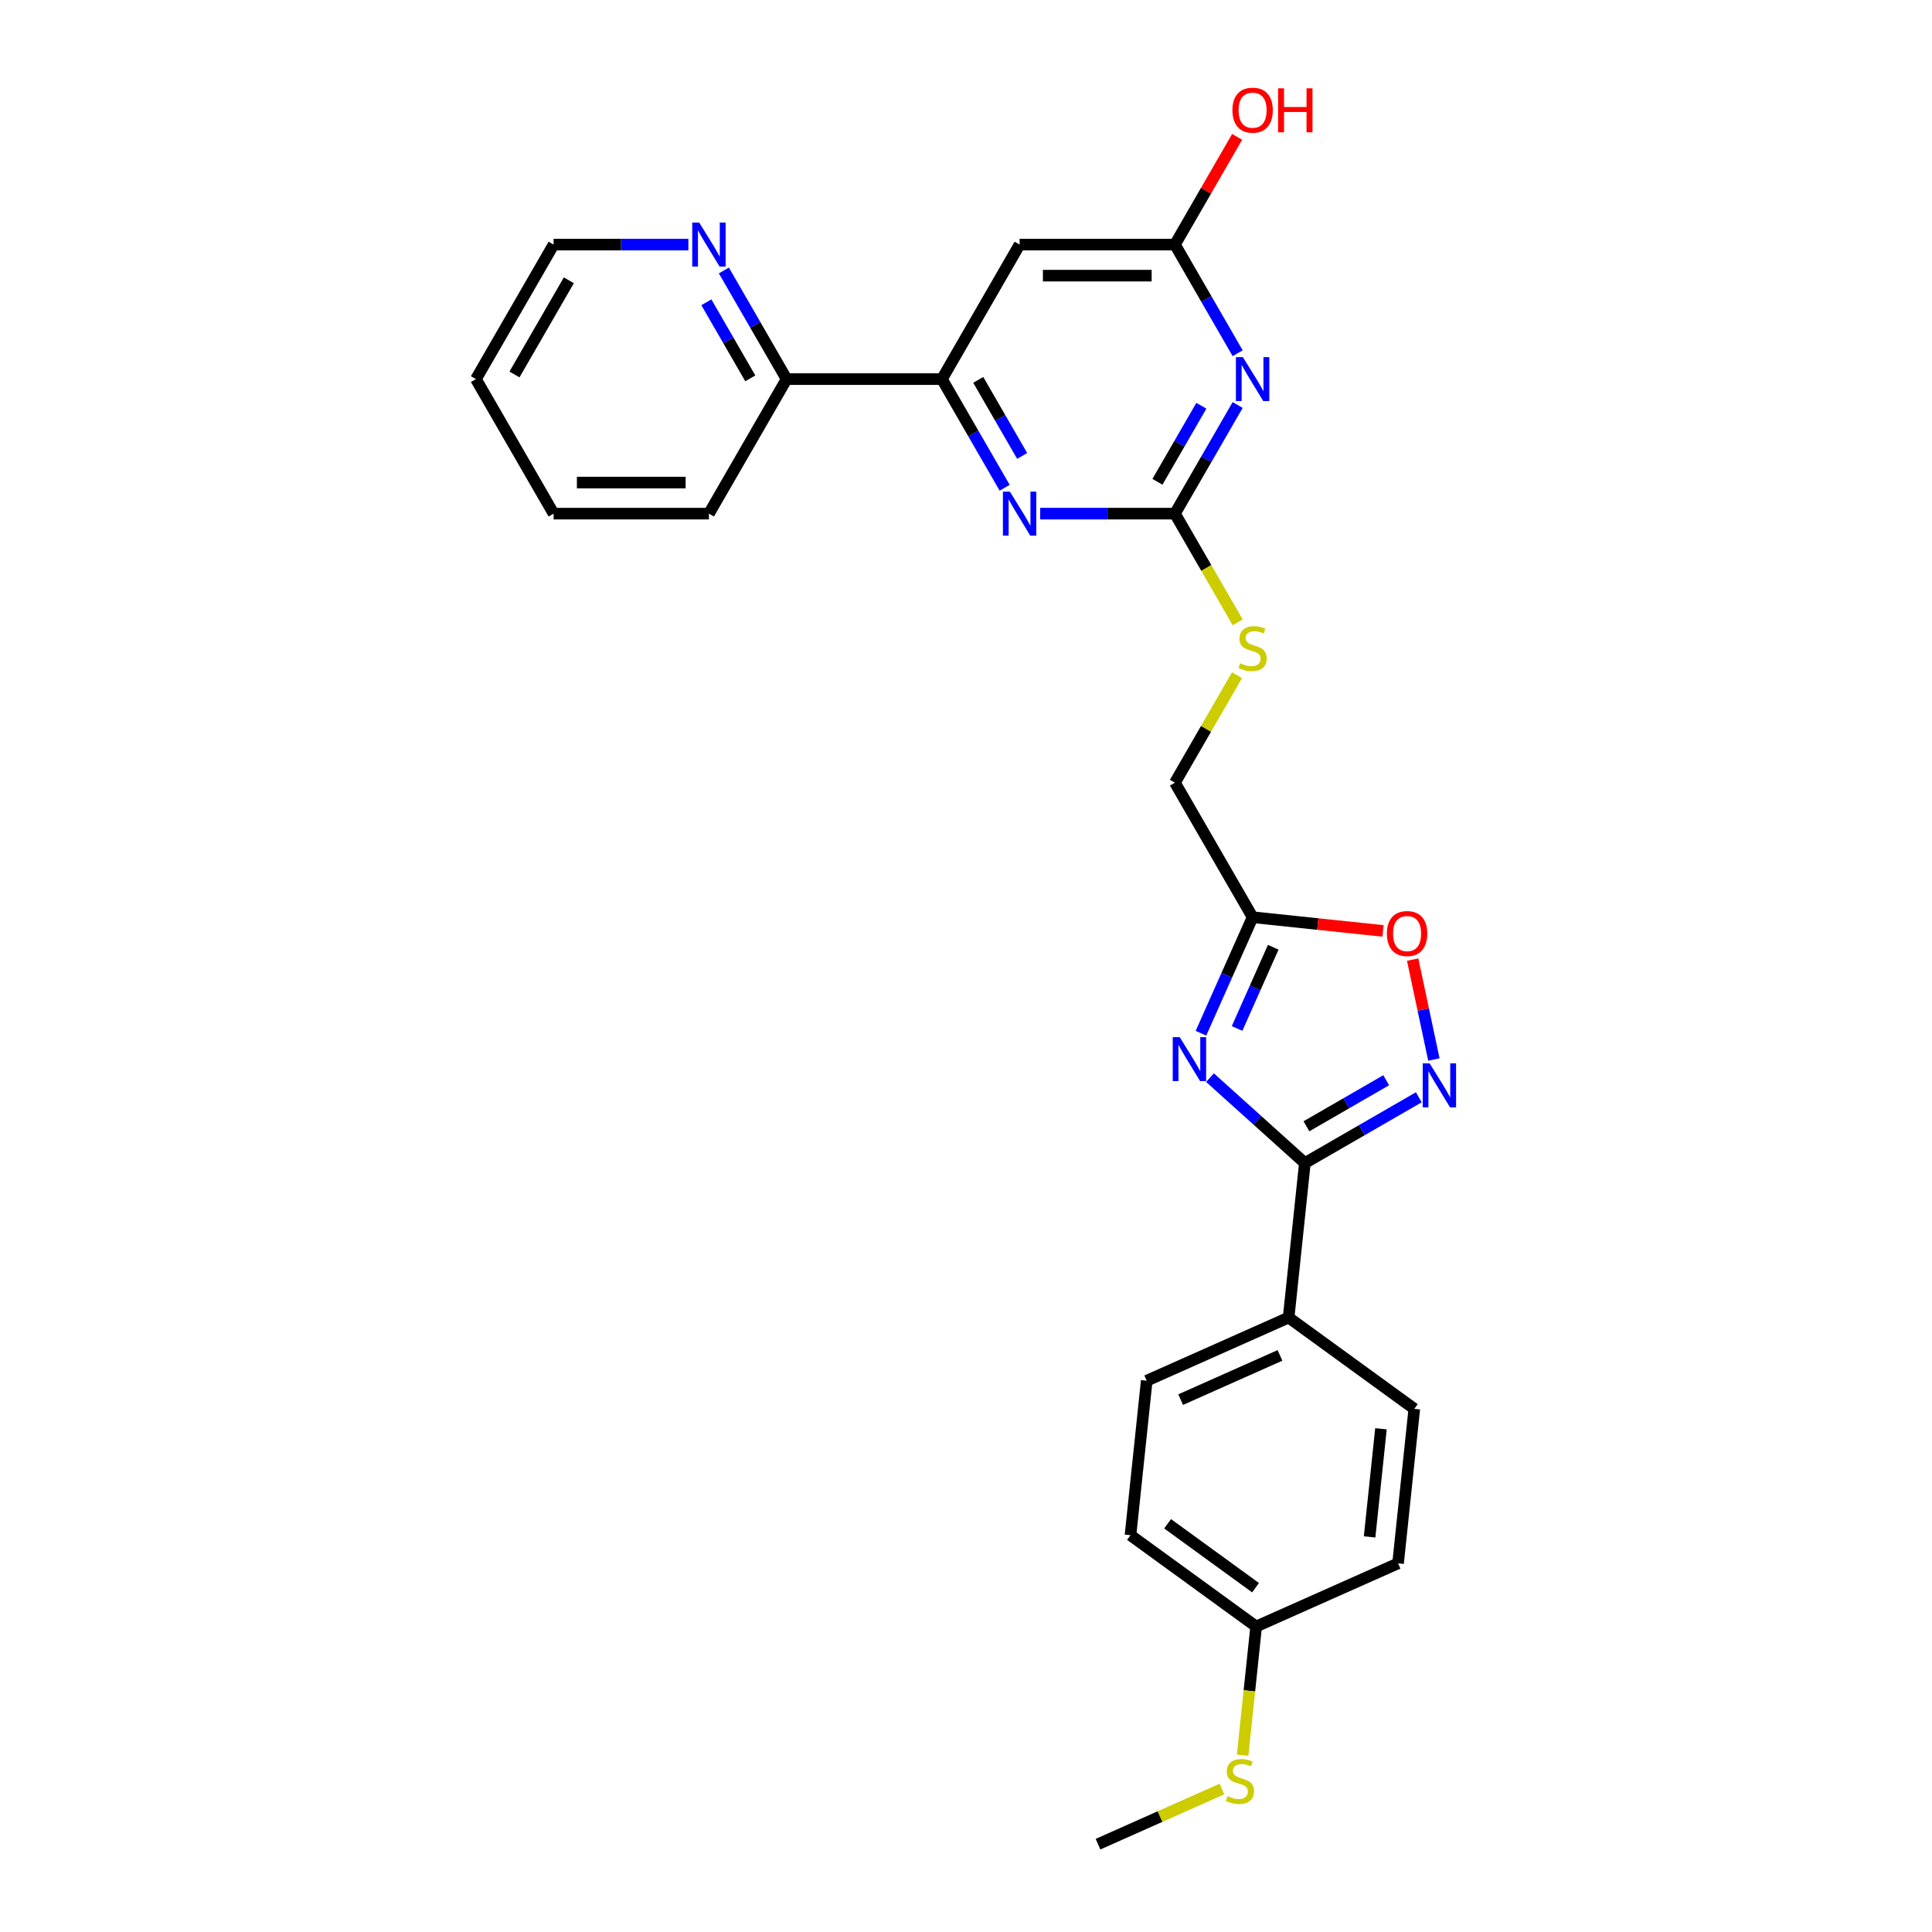 <?xml version='1.0' encoding='iso-8859-1'?>
<svg version='1.1' baseProfile='full'
              xmlns='http://www.w3.org/2000/svg'
                      xmlns:rdkit='http://www.rdkit.org/xml'
                      xmlns:xlink='http://www.w3.org/1999/xlink'
                  xml:space='preserve'
width='1000px' height='1000px' viewBox='0 0 1000 1000'>
<!-- END OF HEADER -->
<rect style='opacity:1.0;fill:#FFFFFF;stroke:none' width='1000' height='1000' x='0' y='0'> </rect>
<path class='bond-0' d='M 626.291,557.784 L 650.843,579.891' style='fill:none;fill-rule:evenodd;stroke:#0000FF;stroke-width:6px;stroke-linecap:butt;stroke-linejoin:miter;stroke-opacity:1' />
<path class='bond-0' d='M 650.843,579.891 L 675.396,601.998' style='fill:none;fill-rule:evenodd;stroke:#000000;stroke-width:6px;stroke-linecap:butt;stroke-linejoin:miter;stroke-opacity:1' />
<path class='bond-4' d='M 621.609,534.804 L 634.979,504.776' style='fill:none;fill-rule:evenodd;stroke:#0000FF;stroke-width:6px;stroke-linecap:butt;stroke-linejoin:miter;stroke-opacity:1' />
<path class='bond-4' d='M 634.979,504.776 L 648.348,474.748' style='fill:none;fill-rule:evenodd;stroke:#000000;stroke-width:6px;stroke-linecap:butt;stroke-linejoin:miter;stroke-opacity:1' />
<path class='bond-4' d='M 640.31,532.336 L 649.669,511.316' style='fill:none;fill-rule:evenodd;stroke:#0000FF;stroke-width:6px;stroke-linecap:butt;stroke-linejoin:miter;stroke-opacity:1' />
<path class='bond-4' d='M 649.669,511.316 L 659.027,490.297' style='fill:none;fill-rule:evenodd;stroke:#000000;stroke-width:6px;stroke-linecap:butt;stroke-linejoin:miter;stroke-opacity:1' />
<path class='bond-2' d='M 675.396,601.998 L 704.888,584.97' style='fill:none;fill-rule:evenodd;stroke:#000000;stroke-width:6px;stroke-linecap:butt;stroke-linejoin:miter;stroke-opacity:1' />
<path class='bond-2' d='M 704.888,584.97 L 734.381,567.943' style='fill:none;fill-rule:evenodd;stroke:#0000FF;stroke-width:6px;stroke-linecap:butt;stroke-linejoin:miter;stroke-opacity:1' />
<path class='bond-2' d='M 676.203,582.964 L 696.848,571.044' style='fill:none;fill-rule:evenodd;stroke:#000000;stroke-width:6px;stroke-linecap:butt;stroke-linejoin:miter;stroke-opacity:1' />
<path class='bond-2' d='M 696.848,571.044 L 717.493,559.125' style='fill:none;fill-rule:evenodd;stroke:#0000FF;stroke-width:6px;stroke-linecap:butt;stroke-linejoin:miter;stroke-opacity:1' />
<path class='bond-10' d='M 675.396,601.998 L 666.991,681.959' style='fill:none;fill-rule:evenodd;stroke:#000000;stroke-width:6px;stroke-linecap:butt;stroke-linejoin:miter;stroke-opacity:1' />
<path class='bond-1' d='M 640.614,209.623 L 624.381,237.74' style='fill:none;fill-rule:evenodd;stroke:#0000FF;stroke-width:6px;stroke-linecap:butt;stroke-linejoin:miter;stroke-opacity:1' />
<path class='bond-1' d='M 624.381,237.74 L 608.147,265.858' style='fill:none;fill-rule:evenodd;stroke:#000000;stroke-width:6px;stroke-linecap:butt;stroke-linejoin:miter;stroke-opacity:1' />
<path class='bond-1' d='M 621.818,210.018 L 610.455,229.7' style='fill:none;fill-rule:evenodd;stroke:#0000FF;stroke-width:6px;stroke-linecap:butt;stroke-linejoin:miter;stroke-opacity:1' />
<path class='bond-1' d='M 610.455,229.7 L 599.091,249.383' style='fill:none;fill-rule:evenodd;stroke:#000000;stroke-width:6px;stroke-linecap:butt;stroke-linejoin:miter;stroke-opacity:1' />
<path class='bond-9' d='M 640.614,182.833 L 624.381,154.716' style='fill:none;fill-rule:evenodd;stroke:#0000FF;stroke-width:6px;stroke-linecap:butt;stroke-linejoin:miter;stroke-opacity:1' />
<path class='bond-9' d='M 624.381,154.716 L 608.147,126.598' style='fill:none;fill-rule:evenodd;stroke:#000000;stroke-width:6px;stroke-linecap:butt;stroke-linejoin:miter;stroke-opacity:1' />
<path class='bond-27' d='M 742.179,548.402 L 736.682,522.545' style='fill:none;fill-rule:evenodd;stroke:#0000FF;stroke-width:6px;stroke-linecap:butt;stroke-linejoin:miter;stroke-opacity:1' />
<path class='bond-27' d='M 736.682,522.545 L 731.186,496.687' style='fill:none;fill-rule:evenodd;stroke:#FF0000;stroke-width:6px;stroke-linecap:butt;stroke-linejoin:miter;stroke-opacity:1' />
<path class='bond-3' d='M 608.147,265.858 L 624.39,293.992' style='fill:none;fill-rule:evenodd;stroke:#000000;stroke-width:6px;stroke-linecap:butt;stroke-linejoin:miter;stroke-opacity:1' />
<path class='bond-3' d='M 624.39,293.992 L 640.633,322.125' style='fill:none;fill-rule:evenodd;stroke:#CCCC00;stroke-width:6px;stroke-linecap:butt;stroke-linejoin:miter;stroke-opacity:1' />
<path class='bond-5' d='M 608.147,265.858 L 573.269,265.858' style='fill:none;fill-rule:evenodd;stroke:#000000;stroke-width:6px;stroke-linecap:butt;stroke-linejoin:miter;stroke-opacity:1' />
<path class='bond-5' d='M 573.269,265.858 L 538.39,265.858' style='fill:none;fill-rule:evenodd;stroke:#0000FF;stroke-width:6px;stroke-linecap:butt;stroke-linejoin:miter;stroke-opacity:1' />
<path class='bond-7' d='M 648.348,474.748 L 682.097,478.295' style='fill:none;fill-rule:evenodd;stroke:#000000;stroke-width:6px;stroke-linecap:butt;stroke-linejoin:miter;stroke-opacity:1' />
<path class='bond-7' d='M 682.097,478.295 L 715.847,481.842' style='fill:none;fill-rule:evenodd;stroke:#FF0000;stroke-width:6px;stroke-linecap:butt;stroke-linejoin:miter;stroke-opacity:1' />
<path class='bond-14' d='M 648.348,474.748 L 608.147,405.118' style='fill:none;fill-rule:evenodd;stroke:#000000;stroke-width:6px;stroke-linecap:butt;stroke-linejoin:miter;stroke-opacity:1' />
<path class='bond-6' d='M 520.012,252.463 L 503.778,224.346' style='fill:none;fill-rule:evenodd;stroke:#0000FF;stroke-width:6px;stroke-linecap:butt;stroke-linejoin:miter;stroke-opacity:1' />
<path class='bond-6' d='M 503.778,224.346 L 487.544,196.228' style='fill:none;fill-rule:evenodd;stroke:#000000;stroke-width:6px;stroke-linecap:butt;stroke-linejoin:miter;stroke-opacity:1' />
<path class='bond-6' d='M 529.068,235.988 L 517.704,216.305' style='fill:none;fill-rule:evenodd;stroke:#0000FF;stroke-width:6px;stroke-linecap:butt;stroke-linejoin:miter;stroke-opacity:1' />
<path class='bond-6' d='M 517.704,216.305 L 506.341,196.623' style='fill:none;fill-rule:evenodd;stroke:#000000;stroke-width:6px;stroke-linecap:butt;stroke-linejoin:miter;stroke-opacity:1' />
<path class='bond-8' d='M 487.544,196.228 L 527.745,126.598' style='fill:none;fill-rule:evenodd;stroke:#000000;stroke-width:6px;stroke-linecap:butt;stroke-linejoin:miter;stroke-opacity:1' />
<path class='bond-12' d='M 487.544,196.228 L 407.143,196.228' style='fill:none;fill-rule:evenodd;stroke:#000000;stroke-width:6px;stroke-linecap:butt;stroke-linejoin:miter;stroke-opacity:1' />
<path class='bond-29' d='M 527.745,126.598 L 608.147,126.598' style='fill:none;fill-rule:evenodd;stroke:#000000;stroke-width:6px;stroke-linecap:butt;stroke-linejoin:miter;stroke-opacity:1' />
<path class='bond-29' d='M 539.806,142.678 L 596.087,142.678' style='fill:none;fill-rule:evenodd;stroke:#000000;stroke-width:6px;stroke-linecap:butt;stroke-linejoin:miter;stroke-opacity:1' />
<path class='bond-17' d='M 608.147,126.598 L 624.241,98.722' style='fill:none;fill-rule:evenodd;stroke:#000000;stroke-width:6px;stroke-linecap:butt;stroke-linejoin:miter;stroke-opacity:1' />
<path class='bond-17' d='M 624.241,98.722 L 640.336,70.845' style='fill:none;fill-rule:evenodd;stroke:#FF0000;stroke-width:6px;stroke-linecap:butt;stroke-linejoin:miter;stroke-opacity:1' />
<path class='bond-15' d='M 666.991,681.959 L 593.541,714.662' style='fill:none;fill-rule:evenodd;stroke:#000000;stroke-width:6px;stroke-linecap:butt;stroke-linejoin:miter;stroke-opacity:1' />
<path class='bond-15' d='M 662.514,701.555 L 611.099,724.446' style='fill:none;fill-rule:evenodd;stroke:#000000;stroke-width:6px;stroke-linecap:butt;stroke-linejoin:miter;stroke-opacity:1' />
<path class='bond-16' d='M 666.991,681.959 L 732.038,729.218' style='fill:none;fill-rule:evenodd;stroke:#000000;stroke-width:6px;stroke-linecap:butt;stroke-linejoin:miter;stroke-opacity:1' />
<path class='bond-11' d='M 640.28,349.462 L 624.214,377.29' style='fill:none;fill-rule:evenodd;stroke:#CCCC00;stroke-width:6px;stroke-linecap:butt;stroke-linejoin:miter;stroke-opacity:1' />
<path class='bond-11' d='M 624.214,377.29 L 608.147,405.118' style='fill:none;fill-rule:evenodd;stroke:#000000;stroke-width:6px;stroke-linecap:butt;stroke-linejoin:miter;stroke-opacity:1' />
<path class='bond-13' d='M 407.143,196.228 L 390.909,168.111' style='fill:none;fill-rule:evenodd;stroke:#000000;stroke-width:6px;stroke-linecap:butt;stroke-linejoin:miter;stroke-opacity:1' />
<path class='bond-13' d='M 390.909,168.111 L 374.675,139.993' style='fill:none;fill-rule:evenodd;stroke:#0000FF;stroke-width:6px;stroke-linecap:butt;stroke-linejoin:miter;stroke-opacity:1' />
<path class='bond-13' d='M 388.347,195.833 L 376.983,176.151' style='fill:none;fill-rule:evenodd;stroke:#000000;stroke-width:6px;stroke-linecap:butt;stroke-linejoin:miter;stroke-opacity:1' />
<path class='bond-13' d='M 376.983,176.151 L 365.619,156.468' style='fill:none;fill-rule:evenodd;stroke:#0000FF;stroke-width:6px;stroke-linecap:butt;stroke-linejoin:miter;stroke-opacity:1' />
<path class='bond-23' d='M 407.143,196.228 L 366.942,265.858' style='fill:none;fill-rule:evenodd;stroke:#000000;stroke-width:6px;stroke-linecap:butt;stroke-linejoin:miter;stroke-opacity:1' />
<path class='bond-22' d='M 356.297,126.598 L 321.418,126.598' style='fill:none;fill-rule:evenodd;stroke:#0000FF;stroke-width:6px;stroke-linecap:butt;stroke-linejoin:miter;stroke-opacity:1' />
<path class='bond-22' d='M 321.418,126.598 L 286.54,126.598' style='fill:none;fill-rule:evenodd;stroke:#000000;stroke-width:6px;stroke-linecap:butt;stroke-linejoin:miter;stroke-opacity:1' />
<path class='bond-21' d='M 593.541,714.662 L 585.137,794.623' style='fill:none;fill-rule:evenodd;stroke:#000000;stroke-width:6px;stroke-linecap:butt;stroke-linejoin:miter;stroke-opacity:1' />
<path class='bond-20' d='M 732.038,729.218 L 723.634,809.179' style='fill:none;fill-rule:evenodd;stroke:#000000;stroke-width:6px;stroke-linecap:butt;stroke-linejoin:miter;stroke-opacity:1' />
<path class='bond-20' d='M 714.785,739.531 L 708.902,795.504' style='fill:none;fill-rule:evenodd;stroke:#000000;stroke-width:6px;stroke-linecap:butt;stroke-linejoin:miter;stroke-opacity:1' />
<path class='bond-18' d='M 650.183,841.882 L 723.634,809.179' style='fill:none;fill-rule:evenodd;stroke:#000000;stroke-width:6px;stroke-linecap:butt;stroke-linejoin:miter;stroke-opacity:1' />
<path class='bond-19' d='M 650.183,841.882 L 646.683,875.181' style='fill:none;fill-rule:evenodd;stroke:#000000;stroke-width:6px;stroke-linecap:butt;stroke-linejoin:miter;stroke-opacity:1' />
<path class='bond-19' d='M 646.683,875.181 L 643.183,908.48' style='fill:none;fill-rule:evenodd;stroke:#CCCC00;stroke-width:6px;stroke-linecap:butt;stroke-linejoin:miter;stroke-opacity:1' />
<path class='bond-28' d='M 650.183,841.882 L 585.137,794.623' style='fill:none;fill-rule:evenodd;stroke:#000000;stroke-width:6px;stroke-linecap:butt;stroke-linejoin:miter;stroke-opacity:1' />
<path class='bond-28' d='M 649.878,821.784 L 604.345,788.702' style='fill:none;fill-rule:evenodd;stroke:#000000;stroke-width:6px;stroke-linecap:butt;stroke-linejoin:miter;stroke-opacity:1' />
<path class='bond-24' d='M 632.468,925.988 L 600.398,940.267' style='fill:none;fill-rule:evenodd;stroke:#CCCC00;stroke-width:6px;stroke-linecap:butt;stroke-linejoin:miter;stroke-opacity:1' />
<path class='bond-24' d='M 600.398,940.267 L 568.328,954.545' style='fill:none;fill-rule:evenodd;stroke:#000000;stroke-width:6px;stroke-linecap:butt;stroke-linejoin:miter;stroke-opacity:1' />
<path class='bond-30' d='M 286.54,126.598 L 246.339,196.228' style='fill:none;fill-rule:evenodd;stroke:#000000;stroke-width:6px;stroke-linecap:butt;stroke-linejoin:miter;stroke-opacity:1' />
<path class='bond-30' d='M 294.436,145.083 L 266.295,193.824' style='fill:none;fill-rule:evenodd;stroke:#000000;stroke-width:6px;stroke-linecap:butt;stroke-linejoin:miter;stroke-opacity:1' />
<path class='bond-26' d='M 366.942,265.858 L 286.54,265.858' style='fill:none;fill-rule:evenodd;stroke:#000000;stroke-width:6px;stroke-linecap:butt;stroke-linejoin:miter;stroke-opacity:1' />
<path class='bond-26' d='M 354.882,249.778 L 298.6,249.778' style='fill:none;fill-rule:evenodd;stroke:#000000;stroke-width:6px;stroke-linecap:butt;stroke-linejoin:miter;stroke-opacity:1' />
<path class='bond-25' d='M 246.339,196.228 L 286.54,265.858' style='fill:none;fill-rule:evenodd;stroke:#000000;stroke-width:6px;stroke-linecap:butt;stroke-linejoin:miter;stroke-opacity:1' />
<path  class='atom-0' d='M 610.612 536.814
L 618.074 548.874
Q 618.813 550.064, 620.003 552.219
Q 621.193 554.373, 621.258 554.502
L 621.258 536.814
L 624.281 536.814
L 624.281 559.583
L 621.161 559.583
L 613.153 546.398
Q 612.22 544.854, 611.224 543.085
Q 610.259 541.316, 609.969 540.769
L 609.969 559.583
L 607.01 559.583
L 607.01 536.814
L 610.612 536.814
' fill='#0000FF'/>
<path  class='atom-2' d='M 643.315 184.843
L 650.776 196.903
Q 651.516 198.093, 652.706 200.248
Q 653.896 202.403, 653.96 202.532
L 653.96 184.843
L 656.983 184.843
L 656.983 207.613
L 653.864 207.613
L 645.855 194.427
Q 644.923 192.883, 643.926 191.114
Q 642.961 189.346, 642.672 188.799
L 642.672 207.613
L 639.713 207.613
L 639.713 184.843
L 643.315 184.843
' fill='#0000FF'/>
<path  class='atom-3' d='M 739.993 550.412
L 747.454 562.472
Q 748.194 563.662, 749.384 565.817
Q 750.573 567.972, 750.638 568.1
L 750.638 550.412
L 753.661 550.412
L 753.661 573.182
L 750.541 573.182
L 742.533 559.996
Q 741.601 558.452, 740.604 556.683
Q 739.639 554.915, 739.349 554.368
L 739.349 573.182
L 736.391 573.182
L 736.391 550.412
L 739.993 550.412
' fill='#0000FF'/>
<path  class='atom-6' d='M 522.712 254.473
L 530.173 266.533
Q 530.913 267.723, 532.103 269.878
Q 533.293 272.033, 533.357 272.161
L 533.357 254.473
L 536.38 254.473
L 536.38 277.243
L 533.261 277.243
L 525.253 264.057
Q 524.32 262.513, 523.323 260.744
Q 522.358 258.976, 522.069 258.429
L 522.069 277.243
L 519.11 277.243
L 519.11 254.473
L 522.712 254.473
' fill='#0000FF'/>
<path  class='atom-8' d='M 717.857 483.216
Q 717.857 477.749, 720.559 474.694
Q 723.26 471.639, 728.309 471.639
Q 733.358 471.639, 736.06 474.694
Q 738.761 477.749, 738.761 483.216
Q 738.761 488.748, 736.028 491.9
Q 733.294 495.019, 728.309 495.019
Q 723.292 495.019, 720.559 491.9
Q 717.857 488.78, 717.857 483.216
M 728.309 492.447
Q 731.783 492.447, 733.648 490.131
Q 735.545 487.783, 735.545 483.216
Q 735.545 478.746, 733.648 476.495
Q 731.783 474.211, 728.309 474.211
Q 724.836 474.211, 722.938 476.463
Q 721.073 478.714, 721.073 483.216
Q 721.073 487.815, 722.938 490.131
Q 724.836 492.447, 728.309 492.447
' fill='#FF0000'/>
<path  class='atom-12' d='M 641.916 343.303
Q 642.173 343.399, 643.234 343.85
Q 644.296 344.3, 645.453 344.589
Q 646.643 344.847, 647.801 344.847
Q 649.956 344.847, 651.21 343.818
Q 652.465 342.756, 652.465 340.923
Q 652.465 339.669, 651.821 338.897
Q 651.21 338.125, 650.245 337.707
Q 649.281 337.289, 647.673 336.807
Q 645.646 336.195, 644.424 335.617
Q 643.234 335.038, 642.366 333.816
Q 641.53 332.593, 641.53 330.535
Q 641.53 327.673, 643.46 325.904
Q 645.421 324.135, 649.281 324.135
Q 651.918 324.135, 654.909 325.389
L 654.169 327.866
Q 651.435 326.74, 649.377 326.74
Q 647.158 326.74, 645.936 327.673
Q 644.714 328.573, 644.746 330.149
Q 644.746 331.371, 645.357 332.111
Q 646 332.851, 646.901 333.269
Q 647.833 333.687, 649.377 334.169
Q 651.435 334.813, 652.657 335.456
Q 653.88 336.099, 654.748 337.418
Q 655.648 338.704, 655.648 340.923
Q 655.648 344.075, 653.526 345.779
Q 651.435 347.452, 647.93 347.452
Q 645.904 347.452, 644.36 347.001
Q 642.848 346.583, 641.047 345.844
L 641.916 343.303
' fill='#CCCC00'/>
<path  class='atom-14' d='M 361.909 115.213
L 369.37 127.273
Q 370.11 128.463, 371.3 130.618
Q 372.489 132.773, 372.554 132.902
L 372.554 115.213
L 375.577 115.213
L 375.577 137.983
L 372.457 137.983
L 364.449 124.797
Q 363.517 123.253, 362.52 121.484
Q 361.555 119.716, 361.265 119.169
L 361.265 137.983
L 358.307 137.983
L 358.307 115.213
L 361.909 115.213
' fill='#0000FF'/>
<path  class='atom-18' d='M 637.896 57.032
Q 637.896 51.565, 640.597 48.51
Q 643.299 45.455, 648.348 45.455
Q 653.397 45.455, 656.099 48.51
Q 658.8 51.565, 658.8 57.032
Q 658.8 62.564, 656.067 65.716
Q 653.333 68.835, 648.348 68.835
Q 643.331 68.835, 640.597 65.716
Q 637.896 62.596, 637.896 57.032
M 648.348 66.263
Q 651.821 66.263, 653.687 63.947
Q 655.584 61.599, 655.584 57.032
Q 655.584 52.562, 653.687 50.311
Q 651.821 48.027, 648.348 48.027
Q 644.875 48.027, 642.977 50.279
Q 641.112 52.53, 641.112 57.032
Q 641.112 61.631, 642.977 63.947
Q 644.875 66.263, 648.348 66.263
' fill='#FF0000'/>
<path  class='atom-18' d='M 661.534 45.712
L 664.621 45.712
L 664.621 55.392
L 676.263 55.392
L 676.263 45.712
L 679.351 45.712
L 679.351 68.482
L 676.263 68.482
L 676.263 57.965
L 664.621 57.965
L 664.621 68.482
L 661.534 68.482
L 661.534 45.712
' fill='#FF0000'/>
<path  class='atom-20' d='M 635.347 929.658
Q 635.604 929.755, 636.665 930.205
Q 637.726 930.655, 638.884 930.945
Q 640.074 931.202, 641.232 931.202
Q 643.387 931.202, 644.641 930.173
Q 645.895 929.111, 645.895 927.278
Q 645.895 926.024, 645.252 925.252
Q 644.641 924.48, 643.676 924.062
Q 642.711 923.644, 641.103 923.162
Q 639.077 922.551, 637.855 921.972
Q 636.665 921.393, 635.797 920.171
Q 634.961 918.949, 634.961 916.89
Q 634.961 914.028, 636.89 912.259
Q 638.852 910.49, 642.711 910.49
Q 645.349 910.49, 648.339 911.745
L 647.6 914.221
Q 644.866 913.095, 642.808 913.095
Q 640.589 913.095, 639.367 914.028
Q 638.145 914.929, 638.177 916.504
Q 638.177 917.727, 638.788 918.466
Q 639.431 919.206, 640.331 919.624
Q 641.264 920.042, 642.808 920.525
Q 644.866 921.168, 646.088 921.811
Q 647.31 922.454, 648.179 923.773
Q 649.079 925.059, 649.079 927.278
Q 649.079 930.43, 646.957 932.135
Q 644.866 933.807, 641.361 933.807
Q 639.334 933.807, 637.791 933.357
Q 636.279 932.939, 634.478 932.199
L 635.347 929.658
' fill='#CCCC00'/>
</svg>
